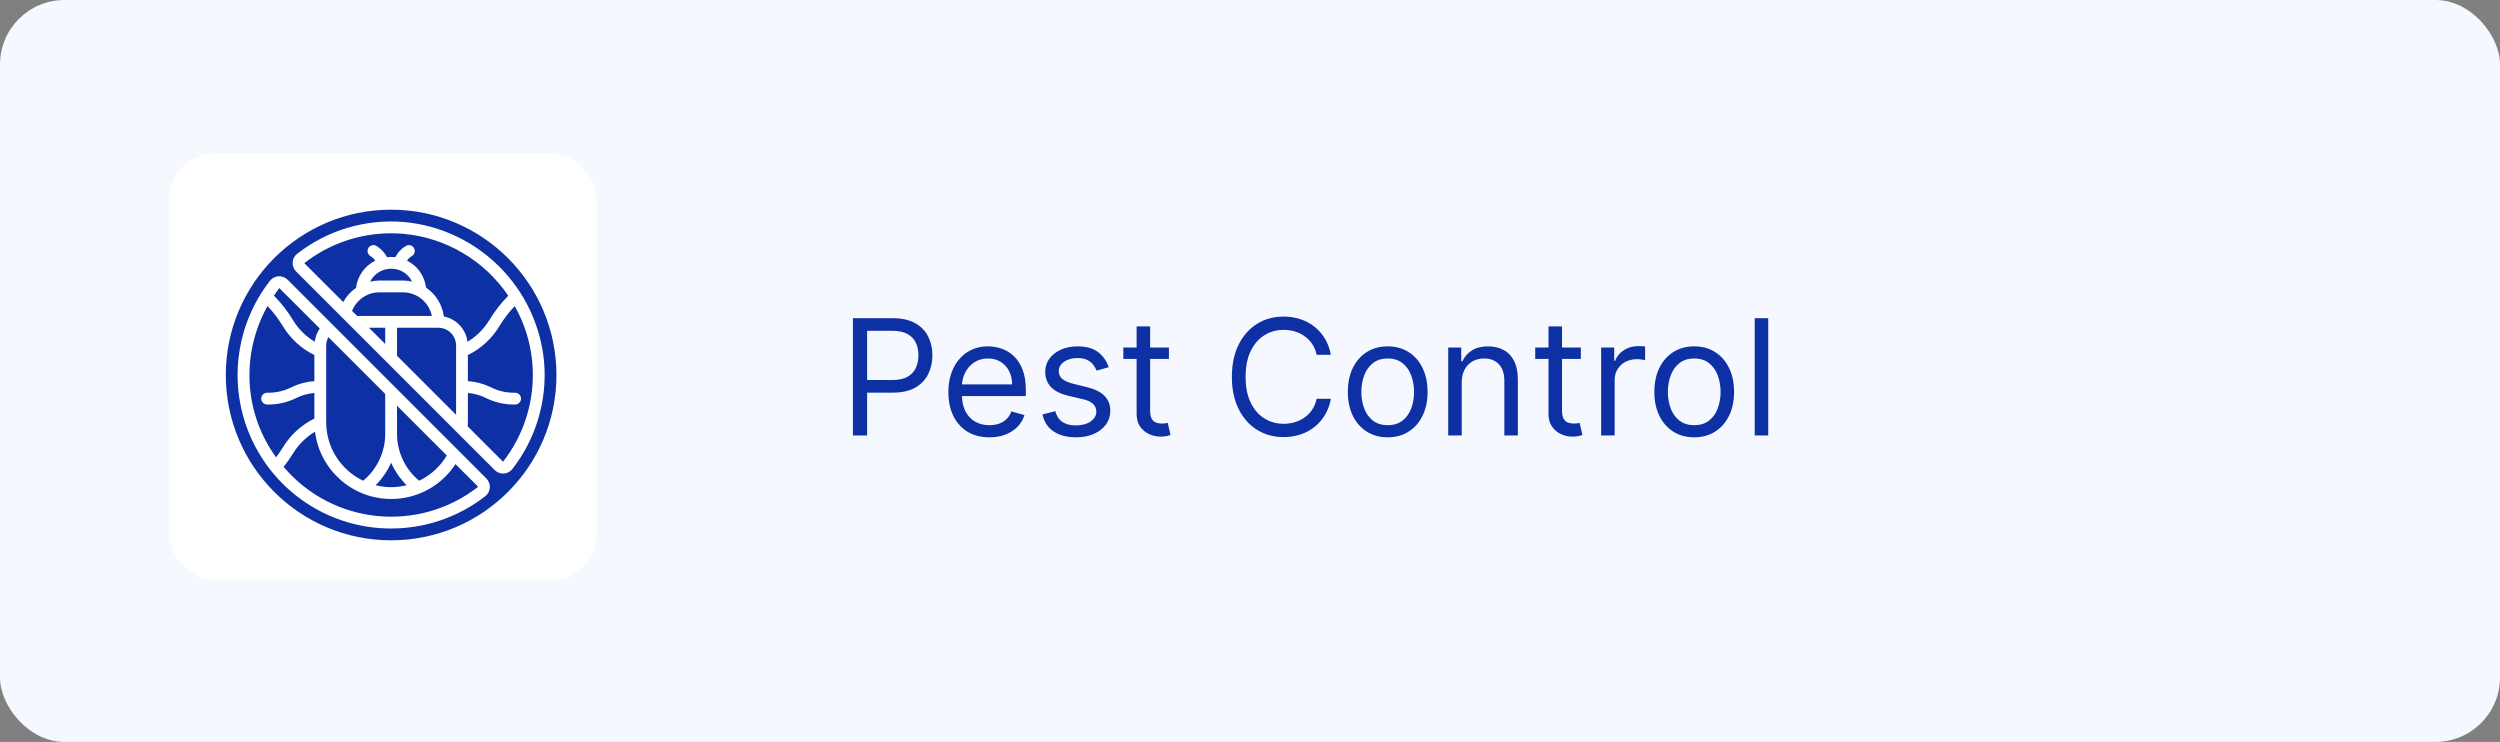 <svg width="310" height="92" viewBox="0 0 310 92" fill="none" xmlns="http://www.w3.org/2000/svg">
<rect x="0" y="0" width="310" height="92" fill="#808080" stroke="none"/>
<rect y="-0" width="310" height="92" rx="8" fill="#F5F8FF"/>
<rect x="21" y="19" width="53" height="53" rx="5.705" fill="white"/>
<path d="M105.761 53.999V39.454H110.676C111.817 39.454 112.75 39.66 113.474 40.072C114.204 40.479 114.743 41.031 115.094 41.727C115.444 42.423 115.619 43.199 115.619 44.056C115.619 44.913 115.444 45.692 115.094 46.393C114.748 47.094 114.213 47.652 113.489 48.069C112.764 48.481 111.836 48.687 110.705 48.687H107.182V47.124H110.648C111.429 47.124 112.056 46.99 112.53 46.72C113.003 46.45 113.347 46.085 113.56 45.626C113.777 45.162 113.886 44.639 113.886 44.056C113.886 43.474 113.777 42.953 113.56 42.494C113.347 42.035 113.001 41.675 112.523 41.414C112.045 41.149 111.41 41.017 110.619 41.017H107.523V53.999H105.761ZM122.686 54.227C121.635 54.227 120.728 53.995 119.966 53.531C119.208 53.062 118.624 52.409 118.212 51.571C117.804 50.728 117.601 49.748 117.601 48.63C117.601 47.513 117.804 46.528 118.212 45.676C118.624 44.819 119.196 44.151 119.93 43.673C120.669 43.19 121.531 42.948 122.516 42.948C123.084 42.948 123.645 43.043 124.199 43.233C124.753 43.422 125.257 43.73 125.712 44.156C126.166 44.577 126.528 45.136 126.798 45.832C127.068 46.528 127.203 47.385 127.203 48.403V49.113H118.794V47.664H125.499C125.499 47.049 125.375 46.499 125.129 46.017C124.888 45.534 124.542 45.152 124.092 44.873C123.647 44.594 123.122 44.454 122.516 44.454C121.848 44.454 121.27 44.62 120.783 44.951C120.3 45.278 119.928 45.704 119.668 46.23C119.407 46.755 119.277 47.319 119.277 47.92V48.886C119.277 49.71 119.419 50.408 119.703 50.981C119.992 51.549 120.392 51.983 120.903 52.281C121.415 52.574 122.009 52.721 122.686 52.721C123.126 52.721 123.524 52.66 123.879 52.536C124.239 52.409 124.549 52.219 124.81 51.968C125.07 51.713 125.271 51.395 125.413 51.017L127.033 51.471C126.862 52.02 126.576 52.503 126.173 52.92C125.771 53.332 125.274 53.654 124.682 53.886C124.09 54.113 123.425 54.227 122.686 54.227ZM137.48 45.534L135.974 45.96C135.88 45.709 135.74 45.465 135.555 45.228C135.375 44.987 135.129 44.788 134.817 44.632C134.504 44.475 134.104 44.397 133.616 44.397C132.949 44.397 132.393 44.551 131.947 44.859C131.507 45.162 131.287 45.548 131.287 46.017C131.287 46.433 131.438 46.762 131.741 47.004C132.045 47.245 132.518 47.447 133.162 47.608L134.781 48.005C135.757 48.242 136.483 48.604 136.962 49.092C137.44 49.575 137.679 50.197 137.679 50.96C137.679 51.585 137.499 52.144 137.139 52.636C136.784 53.128 136.287 53.517 135.648 53.801C135.009 54.085 134.265 54.227 133.418 54.227C132.305 54.227 131.384 53.985 130.655 53.502C129.926 53.019 129.464 52.314 129.27 51.386L130.861 50.988C131.012 51.575 131.299 52.016 131.72 52.309C132.146 52.603 132.703 52.749 133.389 52.749C134.17 52.749 134.791 52.584 135.25 52.252C135.714 51.916 135.946 51.514 135.946 51.045C135.946 50.666 135.813 50.349 135.548 50.093C135.283 49.833 134.876 49.639 134.327 49.511L132.509 49.085C131.509 48.848 130.776 48.481 130.307 47.984C129.843 47.482 129.611 46.855 129.611 46.102C129.611 45.486 129.784 44.942 130.129 44.468C130.48 43.995 130.955 43.623 131.557 43.353C132.163 43.083 132.849 42.948 133.616 42.948C134.696 42.948 135.544 43.185 136.159 43.659C136.779 44.132 137.22 44.757 137.48 45.534ZM144.946 43.09V44.511H139.293V43.09H144.946ZM140.941 40.477H142.617V50.874C142.617 51.348 142.685 51.703 142.823 51.94C142.965 52.172 143.145 52.328 143.363 52.409C143.585 52.484 143.819 52.522 144.066 52.522C144.25 52.522 144.402 52.513 144.52 52.494C144.639 52.47 144.733 52.451 144.804 52.437L145.145 53.943C145.032 53.985 144.873 54.028 144.669 54.071C144.466 54.118 144.208 54.142 143.895 54.142C143.422 54.142 142.958 54.04 142.503 53.836C142.053 53.633 141.679 53.322 141.381 52.906C141.087 52.489 140.941 51.964 140.941 51.329V40.477ZM165.025 43.999H163.263C163.159 43.493 162.977 43.048 162.716 42.664C162.461 42.281 162.148 41.959 161.779 41.698C161.414 41.433 161.009 41.234 160.564 41.102C160.119 40.969 159.655 40.903 159.172 40.903C158.292 40.903 157.494 41.126 156.779 41.571C156.069 42.016 155.503 42.671 155.081 43.538C154.665 44.404 154.456 45.467 154.456 46.727C154.456 47.986 154.665 49.049 155.081 49.916C155.503 50.782 156.069 51.438 156.779 51.883C157.494 52.328 158.292 52.551 159.172 52.551C159.655 52.551 160.119 52.484 160.564 52.352C161.009 52.219 161.414 52.023 161.779 51.762C162.148 51.497 162.461 51.173 162.716 50.789C162.977 50.401 163.159 49.956 163.263 49.454H165.025C164.892 50.197 164.65 50.863 164.3 51.45C163.95 52.037 163.514 52.536 162.993 52.948C162.472 53.356 161.888 53.666 161.239 53.879C160.595 54.092 159.906 54.198 159.172 54.198C157.932 54.198 156.828 53.895 155.863 53.289C154.897 52.683 154.137 51.822 153.583 50.704C153.029 49.587 152.752 48.261 152.752 46.727C152.752 45.193 153.029 43.867 153.583 42.749C154.137 41.632 154.897 40.77 155.863 40.164C156.828 39.558 157.932 39.255 159.172 39.255C159.906 39.255 160.595 39.362 161.239 39.575C161.888 39.788 162.472 40.1 162.993 40.512C163.514 40.919 163.95 41.417 164.3 42.004C164.65 42.586 164.892 43.251 165.025 43.999ZM172.075 54.227C171.09 54.227 170.226 53.992 169.483 53.524C168.744 53.055 168.167 52.399 167.75 51.556C167.338 50.714 167.132 49.729 167.132 48.602C167.132 47.465 167.338 46.474 167.75 45.626C168.167 44.778 168.744 44.12 169.483 43.651C170.226 43.183 171.09 42.948 172.075 42.948C173.06 42.948 173.922 43.183 174.661 43.651C175.404 44.12 175.982 44.778 176.393 45.626C176.81 46.474 177.018 47.465 177.018 48.602C177.018 49.729 176.81 50.714 176.393 51.556C175.982 52.399 175.404 53.055 174.661 53.524C173.922 53.992 173.06 54.227 172.075 54.227ZM172.075 52.721C172.823 52.721 173.439 52.529 173.922 52.146C174.405 51.762 174.762 51.258 174.994 50.633C175.226 50.008 175.342 49.331 175.342 48.602C175.342 47.873 175.226 47.193 174.994 46.563C174.762 45.934 174.405 45.425 173.922 45.036C173.439 44.648 172.823 44.454 172.075 44.454C171.327 44.454 170.712 44.648 170.229 45.036C169.746 45.425 169.388 45.934 169.156 46.563C168.924 47.193 168.808 47.873 168.808 48.602C168.808 49.331 168.924 50.008 169.156 50.633C169.388 51.258 169.746 51.762 170.229 52.146C170.712 52.529 171.327 52.721 172.075 52.721ZM181.253 47.437V53.999H179.577V43.09H181.196V44.795H181.338C181.594 44.241 181.982 43.796 182.503 43.46C183.024 43.119 183.696 42.948 184.52 42.948C185.259 42.948 185.905 43.1 186.459 43.403C187.013 43.701 187.444 44.156 187.752 44.767C188.06 45.373 188.213 46.14 188.213 47.068V53.999H186.537V47.181C186.537 46.324 186.315 45.657 185.87 45.178C185.425 44.696 184.814 44.454 184.037 44.454C183.502 44.454 183.024 44.57 182.603 44.802C182.186 45.034 181.857 45.373 181.615 45.818C181.374 46.263 181.253 46.803 181.253 47.437ZM196.021 43.09V44.511H190.367V43.09H196.021ZM192.015 40.477H193.691V50.874C193.691 51.348 193.76 51.703 193.897 51.94C194.039 52.172 194.219 52.328 194.437 52.409C194.659 52.484 194.894 52.522 195.14 52.522C195.325 52.522 195.476 52.513 195.594 52.494C195.713 52.47 195.808 52.451 195.879 52.437L196.219 53.943C196.106 53.985 195.947 54.028 195.744 54.071C195.54 54.118 195.282 54.142 194.969 54.142C194.496 54.142 194.032 54.04 193.577 53.836C193.128 53.633 192.754 53.322 192.455 52.906C192.162 52.489 192.015 51.964 192.015 51.329V40.477ZM198.542 53.999V43.09H200.161V44.738H200.275C200.474 44.198 200.834 43.76 201.354 43.424C201.875 43.088 202.462 42.92 203.116 42.92C203.239 42.92 203.393 42.922 203.577 42.927C203.762 42.932 203.902 42.939 203.996 42.948V44.653C203.94 44.639 203.809 44.617 203.606 44.589C203.407 44.556 203.196 44.539 202.974 44.539C202.443 44.539 201.97 44.651 201.553 44.873C201.141 45.091 200.815 45.394 200.573 45.782C200.336 46.166 200.218 46.604 200.218 47.096V53.999H198.542ZM210.083 54.227C209.098 54.227 208.234 53.992 207.491 53.524C206.752 53.055 206.174 52.399 205.758 51.556C205.346 50.714 205.14 49.729 205.14 48.602C205.14 47.465 205.346 46.474 205.758 45.626C206.174 44.778 206.752 44.12 207.491 43.651C208.234 43.183 209.098 42.948 210.083 42.948C211.068 42.948 211.93 43.183 212.668 43.651C213.412 44.12 213.989 44.778 214.401 45.626C214.818 46.474 215.026 47.465 215.026 48.602C215.026 49.729 214.818 50.714 214.401 51.556C213.989 52.399 213.412 53.055 212.668 53.524C211.93 53.992 211.068 54.227 210.083 54.227ZM210.083 52.721C210.831 52.721 211.447 52.529 211.93 52.146C212.413 51.762 212.77 51.258 213.002 50.633C213.234 50.008 213.35 49.331 213.35 48.602C213.35 47.873 213.234 47.193 213.002 46.563C212.77 45.934 212.413 45.425 211.93 45.036C211.447 44.648 210.831 44.454 210.083 44.454C209.335 44.454 208.719 44.648 208.237 45.036C207.754 45.425 207.396 45.934 207.164 46.563C206.932 47.193 206.816 47.873 206.816 48.602C206.816 49.331 206.932 50.008 207.164 50.633C207.396 51.258 207.754 51.762 208.237 52.146C208.719 52.529 209.335 52.721 210.083 52.721ZM219.261 39.454V53.999H217.585V39.454H219.261Z" fill="#0E30A5"/>
<g clip-path="url(#clip0_480_209)">
<path d="M54.357 40.643H49.232V44.121L56.553 51.437V42.839C56.553 41.626 55.57 40.643 54.357 40.643Z" fill="#0E30A5"/>
<path d="M49.964 34.785C50.344 34.786 50.723 34.83 51.094 34.915C50.612 33.925 49.601 33.303 48.5 33.321C47.395 33.319 46.385 33.943 45.892 34.932C46.266 34.839 46.65 34.79 47.036 34.785H49.964Z" fill="#0E30A5"/>
<path d="M49.964 36.249H47.036C45.546 36.255 44.208 37.164 43.655 38.548L44.285 39.178H53.552C53.202 37.475 51.703 36.252 49.964 36.249Z" fill="#0E30A5"/>
<path d="M47.768 42.658V40.643H45.751L47.768 42.658Z" fill="#0E30A5"/>
<path d="M39.031 42.377C39.101 41.788 39.313 41.225 39.649 40.737L34.631 35.722C34.395 36.025 34.182 36.343 33.968 36.659C34.878 37.582 35.677 38.609 36.346 39.719C37.011 40.811 37.932 41.723 39.031 42.377V42.377Z" fill="#0E30A5"/>
<path d="M58.018 44.026V47.26C59.012 47.328 59.983 47.588 60.878 48.027C61.806 48.495 62.836 48.725 63.875 48.696C64.279 48.696 64.607 49.024 64.607 49.428C64.607 49.833 64.279 50.16 63.875 50.16C62.631 50.187 61.399 49.915 60.283 49.365C59.575 49.012 58.806 48.795 58.018 48.728V52.357C58.018 52.531 58.004 52.703 57.994 52.876L62.377 57.255C65.089 53.776 66.387 49.402 66.01 45.007C65.799 42.524 65.052 40.117 63.821 37.951C63.094 38.724 62.45 39.572 61.902 40.481C60.972 42.009 59.625 43.24 58.018 44.026V44.026Z" fill="#0E30A5"/>
<path d="M45.027 59.611C46.757 58.186 47.762 56.063 47.768 53.821V48.849L40.719 41.806C40.544 42.122 40.451 42.477 40.446 42.839V52.357C40.451 55.455 42.232 58.275 45.027 59.611Z" fill="#0E30A5"/>
<path d="M48.5 61.874C43.703 61.867 39.66 58.293 39.063 53.533C37.954 54.188 37.023 55.106 36.354 56.206C35.993 56.791 35.596 57.354 35.166 57.89C41.243 65.053 51.891 66.143 59.292 60.358L56.48 57.547C54.727 60.252 51.722 61.881 48.5 61.874Z" fill="#0E30A5"/>
<path d="M38.982 51.901V48.728C38.194 48.795 37.425 49.011 36.717 49.365C35.601 49.914 34.369 50.187 33.125 50.16C32.721 50.16 32.393 49.832 32.393 49.428C32.393 49.024 32.721 48.696 33.125 48.696C34.164 48.725 35.194 48.495 36.122 48.027C37.017 47.588 37.988 47.328 38.982 47.259V44.026C37.375 43.239 36.027 42.008 35.097 40.479C34.547 39.569 33.903 38.719 33.175 37.944C31.467 40.991 30.706 44.477 30.987 47.959C31.249 51.117 32.371 54.144 34.233 56.709C34.537 56.304 34.83 55.887 35.099 55.447C36.028 53.918 37.376 52.688 38.982 51.901V51.901Z" fill="#0E30A5"/>
<path d="M51.976 59.612C53.403 58.929 54.595 57.838 55.403 56.479L49.232 50.312V53.821C49.237 56.064 50.243 58.188 51.976 59.612V59.612Z" fill="#0E30A5"/>
<path d="M48.5 60.41C49.148 60.406 49.794 60.324 50.423 60.166C49.615 59.363 48.963 58.418 48.5 57.378C48.036 58.419 47.384 59.365 46.576 60.168C47.205 60.326 47.851 60.408 48.5 60.41Z" fill="#0E30A5"/>
<path d="M49.994 28.991C49.5 28.949 49.007 28.928 48.516 28.928C44.608 28.921 40.812 30.225 37.732 32.631L42.56 37.454C42.945 36.752 43.488 36.151 44.147 35.697C44.324 34.242 45.221 32.972 46.533 32.319C46.382 32.1 46.189 31.914 45.965 31.772C45.612 31.581 45.477 31.143 45.66 30.786C45.842 30.431 46.277 30.29 46.633 30.469C47.212 30.803 47.682 31.296 47.987 31.89C48.33 31.846 48.676 31.846 49.018 31.89C49.323 31.297 49.791 30.805 50.367 30.471C50.601 30.351 50.881 30.366 51.101 30.509C51.321 30.653 51.447 30.903 51.432 31.166C51.416 31.428 51.261 31.662 51.026 31.779C50.805 31.921 50.614 32.106 50.466 32.322C50.887 32.532 51.272 32.807 51.606 33.137C52.28 33.823 52.71 34.711 52.831 35.664C54.046 36.487 54.851 37.791 55.042 39.247C56.591 39.548 57.772 40.81 57.97 42.376C59.068 41.724 59.989 40.812 60.654 39.721C61.321 38.614 62.118 37.59 63.027 36.671C60.058 32.281 55.272 29.461 49.994 28.991V28.991Z" fill="#0E30A5"/>
<path d="M48.5 26C37.178 26 28 35.178 28 46.499C28 57.821 37.178 66.999 48.5 66.999C59.822 66.999 69 57.821 69 46.499C68.987 35.183 59.816 26.012 48.5 26ZM60.189 61.516C56.845 64.126 52.723 65.541 48.481 65.535C47.963 65.535 47.444 65.514 46.923 65.473C39.957 64.897 33.868 60.549 31.063 54.147C28.257 47.746 29.187 40.321 33.484 34.809C33.74 34.484 34.122 34.284 34.534 34.259C34.955 34.234 35.366 34.39 35.666 34.686L60.312 59.333C60.61 59.632 60.767 60.044 60.741 60.465C60.716 60.878 60.515 61.261 60.189 61.516V61.516ZM67.469 44.889C67.876 49.656 66.466 54.4 63.523 58.171C63.268 58.496 62.885 58.696 62.473 58.72C62.443 58.72 62.413 58.72 62.384 58.72C61.993 58.72 61.618 58.564 61.342 58.287L36.712 33.658C36.414 33.359 36.258 32.947 36.284 32.526C36.309 32.114 36.509 31.731 36.834 31.477C40.606 28.535 45.35 27.125 50.117 27.53C59.326 28.385 66.618 35.68 67.469 44.889V44.889Z" fill="#0E30A5"/>
</g>
<defs>
<clipPath id="clip0_480_209">
<rect width="41" height="41" fill="white" transform="translate(28 26)"/>
</clipPath>
</defs>
</svg>
